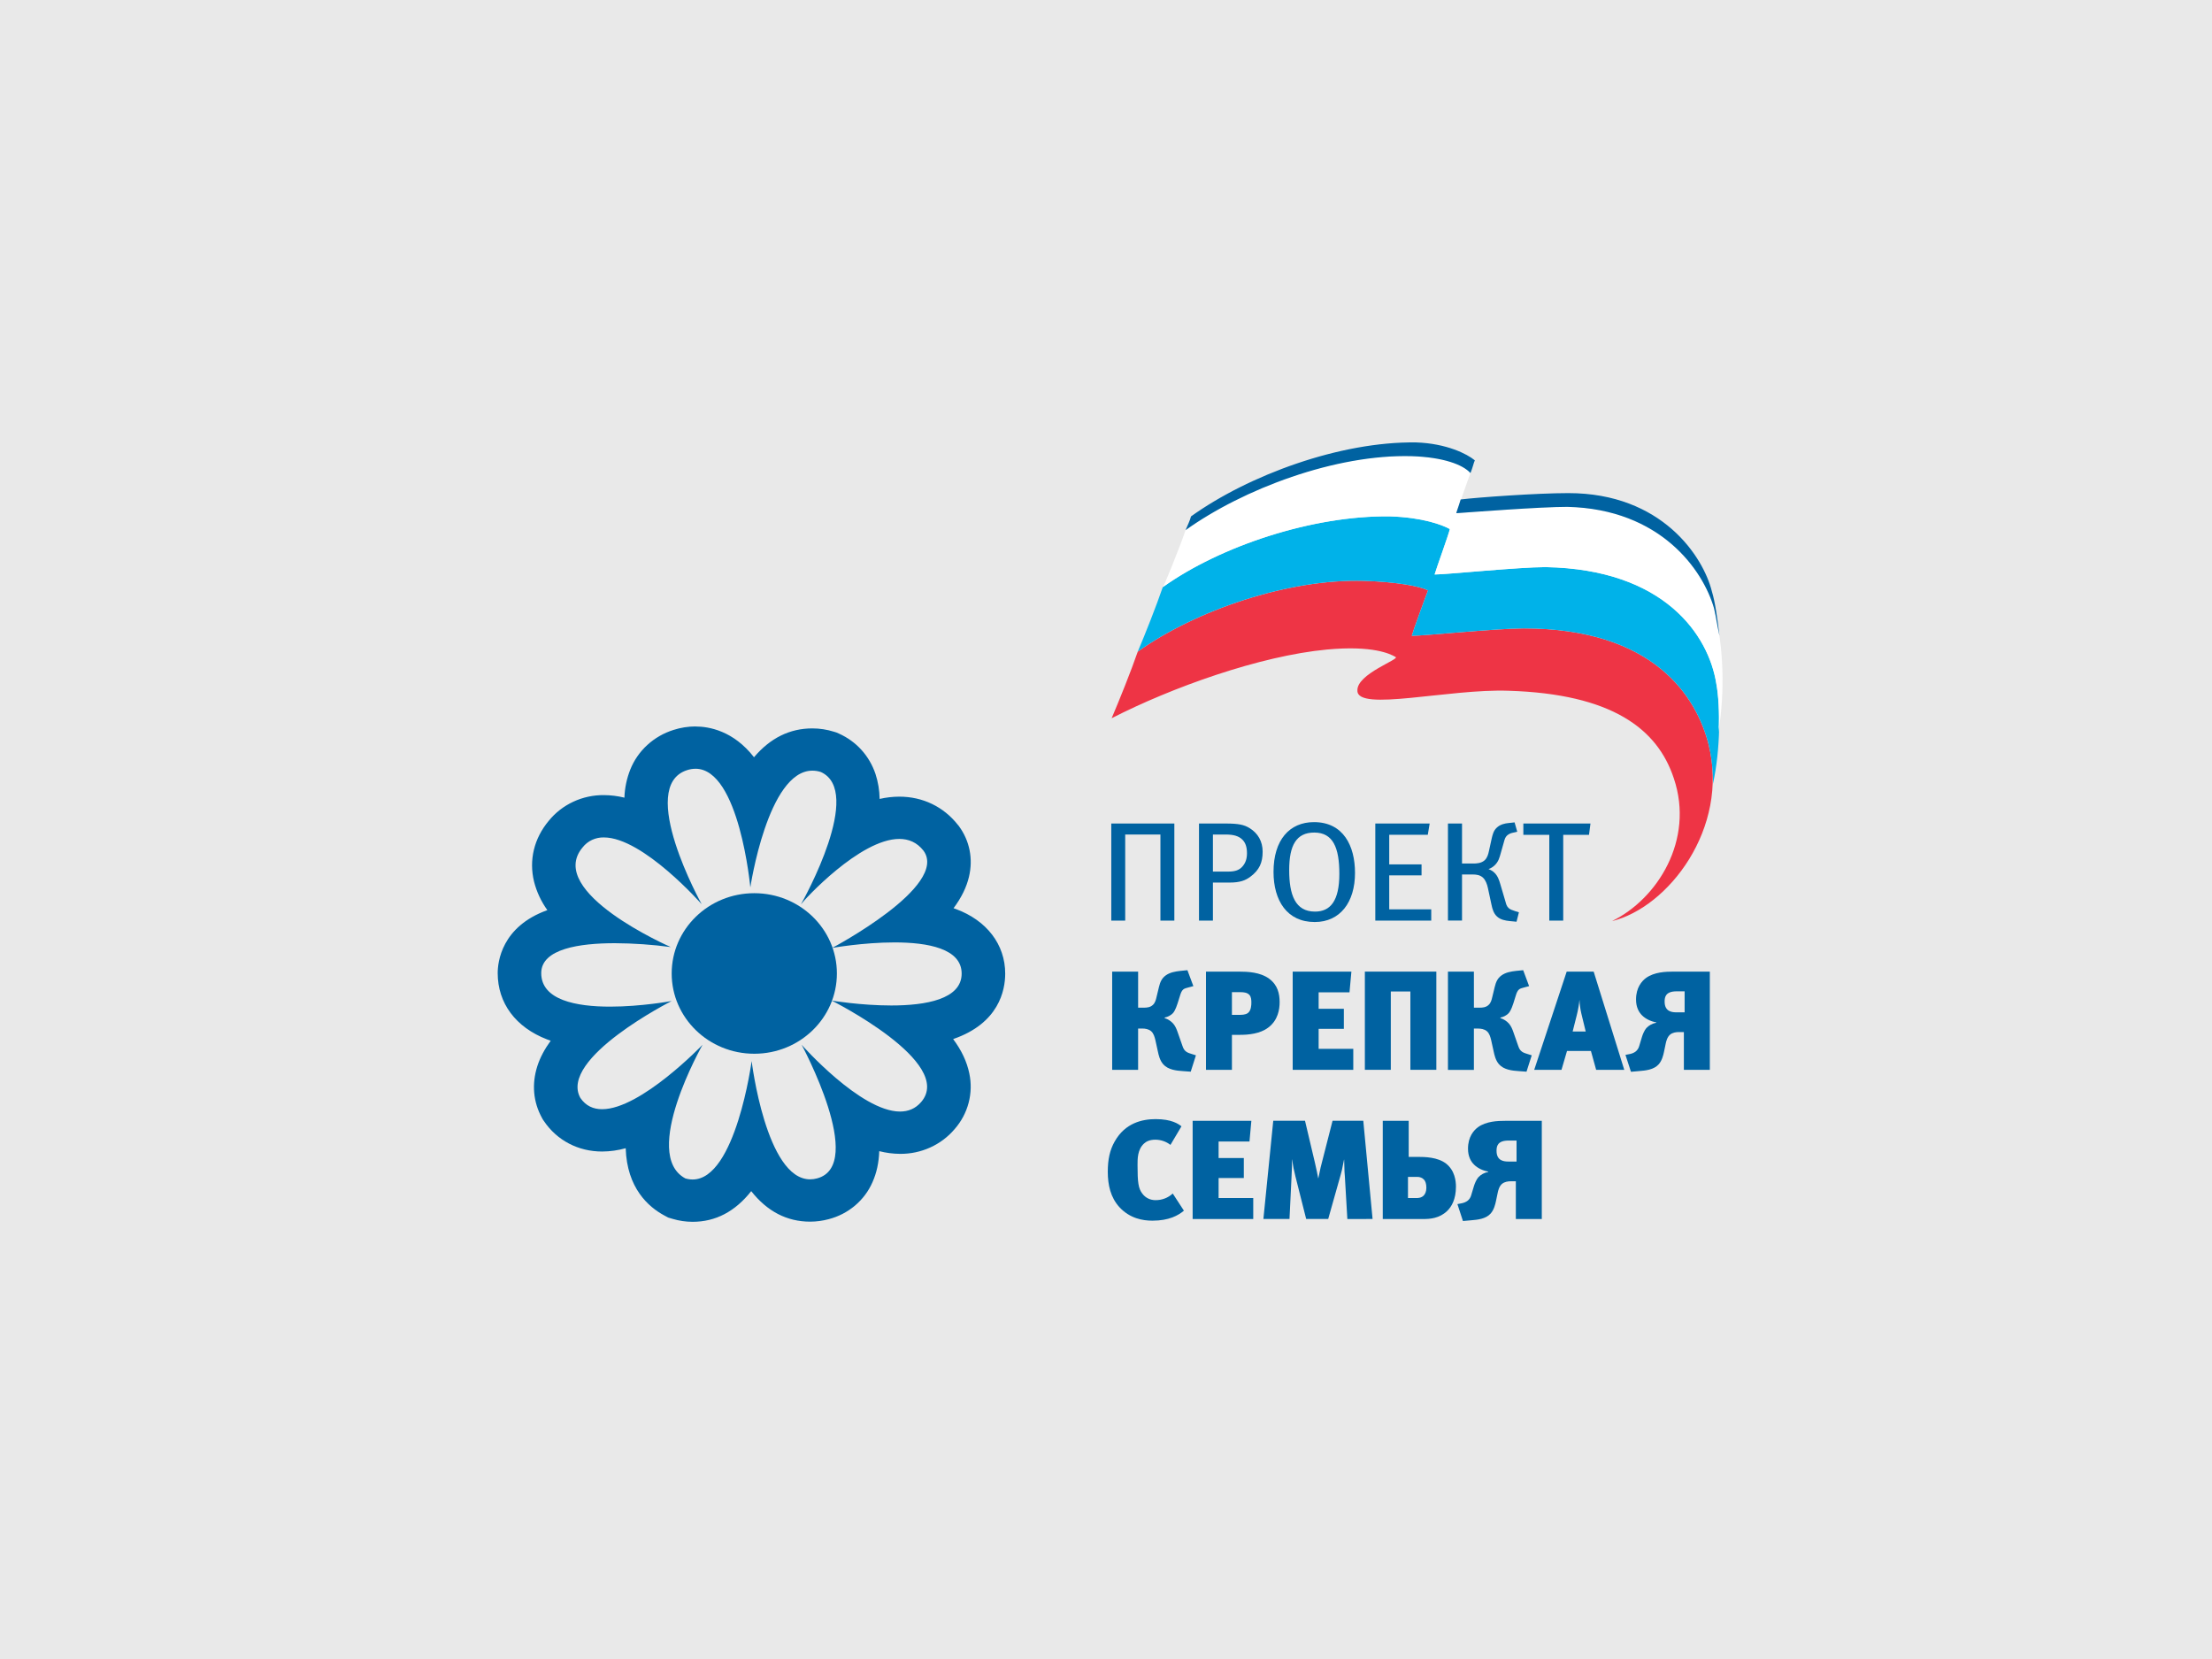 <?xml version="1.0" encoding="UTF-8"?> <svg xmlns="http://www.w3.org/2000/svg" width="200" height="150" viewBox="0 0 200 150" fill="none"> <rect width="200" height="150" fill="#E9E9E9"></rect> <path fill-rule="evenodd" clip-rule="evenodd" d="M154.489 67.328C153.407 63.029 149.572 56.817 137.773 56.817C135.316 56.817 128.826 57.486 127.647 57.486C127.745 57.103 128.924 53.855 129.121 53.377C128.335 52.994 126.27 52.612 123.32 52.517C116.437 52.325 108.08 55.195 102.871 58.919C102.28 60.639 101.203 63.315 100.511 64.939C105.918 62.168 113.883 59.301 119.978 58.728C124.112 58.346 125.682 59.11 126.173 59.397C126.664 59.588 122.633 60.926 122.732 62.455C122.732 64.366 130.991 62.264 136.398 62.455C145.739 62.742 149.869 65.895 151.344 70.386C153.212 75.929 149.869 81.28 145.739 83.286C150.852 82.044 156.358 74.877 154.49 67.328H154.489Z" fill="#EE3445"></path> <path fill-rule="evenodd" clip-rule="evenodd" d="M123.32 52.517C126.27 52.612 128.335 52.994 129.121 53.377C128.924 53.855 127.743 57.103 127.647 57.486C128.827 57.486 135.316 56.817 137.773 56.817C149.572 56.817 153.407 63.028 154.489 67.328C154.76 68.488 154.892 69.674 154.882 70.864C155.571 67.711 155.571 63.887 155.177 61.786C154.489 57.487 150.556 51.466 139.74 51.275C137.282 51.275 130.792 51.943 129.711 51.943C129.809 51.561 130.99 48.313 131.089 47.835C130.401 47.452 128.631 46.783 125.682 46.688C118.701 46.592 110.343 49.366 105.132 53.09C104.542 54.81 103.559 57.294 102.871 58.919C108.082 55.192 116.439 52.325 123.32 52.517V52.517Z" fill="#00B2E9"></path> <path fill-rule="evenodd" clip-rule="evenodd" d="M154.98 55.001C153.997 51.561 150.162 46.019 141.706 45.828C139.248 45.828 133.054 46.306 131.678 46.401C131.776 46.114 132.759 43.248 132.955 42.77C132.366 42.006 130.596 41.337 127.647 41.241C120.666 41.05 112.406 44.107 107.198 47.93C106.607 49.65 105.132 53.282 105.132 53.09C110.343 49.363 118.701 46.592 125.682 46.688C128.631 46.783 130.401 47.452 131.09 47.835C130.992 48.313 129.811 51.561 129.712 51.943C130.793 51.943 137.282 51.275 139.741 51.275C150.557 51.466 154.489 57.486 155.177 61.786C155.374 62.837 155.473 64.464 155.374 66.181C155.964 62.55 155.866 58.537 154.981 55.001H154.98Z" fill="white"></path> <path fill-rule="evenodd" clip-rule="evenodd" d="M132.955 42.77C133.153 42.292 133.251 41.814 133.349 41.623C132.661 41.049 130.792 40.094 128.04 40.002C121.157 39.907 112.898 42.962 107.686 46.691C107.589 47.074 107.392 47.456 107.195 47.933C112.406 44.207 120.764 41.053 127.644 41.245C130.496 41.34 132.265 42.009 132.953 42.773L132.955 42.77ZM154.782 53.472C153.995 50.319 150.26 44.585 141.802 44.585C138.95 44.585 133.641 44.968 132.068 45.159C131.871 45.828 131.675 46.305 131.675 46.401C133.053 46.305 139.245 45.828 141.704 45.828C150.159 46.019 153.994 51.561 154.977 55.001C155.174 55.861 155.272 56.626 155.469 57.485C155.272 55.864 155.076 54.428 154.781 53.472H154.782Z" fill="#0062A1"></path> <path d="M104.921 83.238V75.454H101.736V83.238H100.477V74.459H106.18V83.238H104.921Z" fill="#0062A1"></path> <path d="M113.062 79.263C112.604 79.607 112.119 79.798 111.161 79.798H109.667V83.238H108.409V74.459H110.82C111.987 74.459 112.488 74.573 112.97 74.867C113.744 75.339 114.163 76.079 114.163 77.008C114.163 78.002 113.862 78.664 113.062 79.263ZM112.302 75.888C111.987 75.594 111.541 75.454 110.834 75.454H109.667V78.805H111.069C111.686 78.805 112.079 78.664 112.367 78.311C112.617 78.005 112.747 77.649 112.747 77.139C112.747 76.573 112.604 76.168 112.302 75.888Z" fill="#0062A1"></path> <path d="M118.87 83.366C116.379 83.366 115.147 81.442 115.147 78.83C115.147 75.951 116.588 74.333 118.804 74.333C121.465 74.333 122.514 76.486 122.514 78.919C122.518 81.582 121.164 83.366 118.87 83.366ZM118.83 75.276C117.205 75.276 116.563 76.435 116.563 78.664C116.563 80.894 117.099 82.423 118.896 82.423C120.298 82.423 121.098 81.442 121.098 79.009C121.098 76.652 120.534 75.276 118.83 75.276V75.276Z" fill="#0062A1"></path> <path d="M124.349 83.238V74.459H129.265L129.095 75.478H125.608V78.156H128.531V79.149H125.608V82.22H129.407V83.239L124.349 83.238Z" fill="#0062A1"></path> <path d="M137.183 75.2L136.748 75.301C136.573 75.338 136.411 75.417 136.276 75.531C136.105 75.684 136.053 75.862 136 76.053L135.686 77.162C135.581 77.514 135.503 77.913 135.106 78.27C134.959 78.403 134.787 78.507 134.599 78.576V78.588C134.788 78.655 134.961 78.759 135.106 78.894C135.434 79.2 135.552 79.607 135.644 79.913L136.129 81.557C136.168 81.71 136.221 81.926 136.391 82.092C136.536 82.233 136.771 82.308 137.007 82.385L137.335 82.486L137.118 83.338L136.465 83.275C136.111 83.236 135.652 83.16 135.338 82.852C135.048 82.584 134.931 82.177 134.853 81.795L134.525 80.266C134.46 79.96 134.315 79.565 134.09 79.361C133.828 79.106 133.461 79.068 133.212 79.068H132.19V83.234H130.918V74.459H132.19V78.077H133.212C133.475 78.077 133.933 78.064 134.248 77.771C134.483 77.542 134.562 77.236 134.628 76.93L134.877 75.796C134.956 75.465 135.034 75.121 135.312 74.853C135.64 74.522 136.11 74.446 136.361 74.421L136.942 74.356L137.183 75.2Z" fill="#0062A1"></path> <path d="M143.672 75.48H141.34V83.238H140.081V75.48H137.735V74.459H143.804L143.672 75.48Z" fill="#0062A1"></path> <path d="M102.905 91.11H103.416C103.691 91.11 104.006 91.085 104.242 90.856C104.452 90.664 104.517 90.372 104.57 90.143L104.792 89.226C104.897 88.793 105.041 88.462 105.382 88.207C105.775 87.914 106.261 87.838 106.719 87.784L107.362 87.721L107.899 89.161L107.375 89.302C107.243 89.341 107.113 89.366 106.995 89.455C106.837 89.582 106.772 89.786 106.719 89.939L106.47 90.729C106.286 91.303 106.129 91.532 106.024 91.633C105.826 91.822 105.576 91.951 105.304 92.003V92.054C105.603 92.147 105.871 92.319 106.077 92.551C106.274 92.78 106.378 93.044 106.47 93.303L106.916 94.576C106.995 94.819 107.1 94.984 107.27 95.099C107.415 95.201 107.611 95.251 107.768 95.303L108.131 95.417L107.66 96.897L106.965 96.846C106.375 96.808 105.615 96.731 105.169 96.222C104.854 95.865 104.75 95.343 104.697 95.101L104.462 94.028C104.396 93.76 104.304 93.429 104.082 93.238C103.845 93.034 103.518 92.996 103.284 92.996H102.904V96.731H100.558V87.849H102.905V91.11Z" fill="#0062A1"></path> <path d="M112.015 87.849C112.813 87.849 113.942 87.899 114.742 88.483C115.529 89.057 115.699 89.859 115.699 90.611C115.699 91.26 115.554 92.241 114.676 92.904C113.929 93.477 112.868 93.566 112.121 93.566H111.386V96.728H109.04V87.849H112.015ZM112.068 91.759C112.251 91.759 112.605 91.759 112.828 91.594C113.13 91.365 113.143 90.868 113.143 90.651C113.143 90.422 113.13 90.142 112.973 89.963C112.775 89.734 112.422 89.709 112.199 89.709H111.386V91.759H112.068Z" fill="#0062A1"></path> <path d="M116.88 96.728V87.849H122.188L122.017 89.721H119.226V91.212H121.506V93.022H119.226V94.831H122.358V96.728H116.88Z" fill="#0062A1"></path> <path d="M127.521 96.728V89.646H125.751V96.728H123.405V87.849H129.868V96.728H127.521Z" fill="#0062A1"></path> <path d="M133.266 91.11H133.773C134.049 91.11 134.364 91.085 134.599 90.856C134.809 90.664 134.874 90.372 134.927 90.143L135.15 89.226C135.255 88.793 135.399 88.462 135.74 88.207C136.133 87.914 136.618 87.838 137.076 87.784L137.72 87.721L138.256 89.161L137.732 89.302C137.601 89.341 137.47 89.366 137.352 89.455C137.195 89.582 137.129 89.786 137.076 89.939L136.828 90.729C136.644 91.303 136.487 91.532 136.382 91.633C136.184 91.822 135.933 91.951 135.661 92.003V92.054C135.961 92.147 136.229 92.319 136.435 92.551C136.631 92.78 136.736 93.044 136.828 93.303L137.274 94.576C137.352 94.819 137.457 94.984 137.627 95.099C137.773 95.201 137.968 95.251 138.126 95.303L138.493 95.417L138.021 96.897L137.326 96.846C136.736 96.808 135.976 96.731 135.53 96.222C135.215 95.865 135.111 95.343 135.058 95.101L134.822 94.031C134.757 93.763 134.665 93.432 134.442 93.241C134.206 93.037 133.879 92.999 133.644 92.999H133.264V96.734H130.918V87.849H133.264L133.266 91.11Z" fill="#0062A1"></path> <path d="M144.317 96.728L143.845 95.022H141.683L141.184 96.728H138.718L141.654 87.849H144.093L146.859 96.728H144.317ZM142.98 91.645C142.884 91.235 142.827 90.817 142.809 90.397C142.761 90.873 142.678 91.346 142.56 91.811L142.193 93.263H143.373L142.98 91.645Z" fill="#0062A1"></path> <path d="M151.789 93.315C151.553 93.315 151.225 93.353 150.991 93.556C150.742 93.773 150.65 94.155 150.61 94.346L150.453 95.098C150.388 95.416 150.27 95.888 149.982 96.219C149.536 96.728 148.789 96.793 148.186 96.843L147.465 96.907L146.967 95.378L147.36 95.302C147.538 95.268 147.708 95.199 147.858 95.098C148.033 94.968 148.158 94.784 148.212 94.575L148.461 93.748C148.526 93.531 148.671 93.174 148.854 92.957C149.089 92.706 149.402 92.536 149.746 92.474V92.436C149.287 92.359 148.789 92.129 148.474 91.811C148.184 91.529 147.923 91.072 147.923 90.372C147.923 89.288 148.448 88.703 148.828 88.422C149.576 87.887 150.598 87.849 151.319 87.849H154.596V96.728H152.249V93.315H151.789ZM151.596 89.632C150.587 89.632 150.508 90.155 150.508 90.563C150.508 91.493 151.216 91.531 151.583 91.531H152.317V89.632H151.596Z" fill="#0062A1"></path> <path d="M105.828 103.517C105.442 103.214 104.961 103.048 104.465 103.046C103.94 103.046 103.639 103.212 103.442 103.39C102.839 103.938 102.852 104.792 102.852 105.34C102.852 106.881 102.918 107.467 103.298 107.938C103.431 108.116 103.606 108.261 103.809 108.361C104.011 108.461 104.235 108.512 104.462 108.512C105.047 108.522 105.613 108.307 106.035 107.913L107.044 109.463C106.546 109.886 105.707 110.368 104.199 110.368C103.308 110.368 102.155 110.164 101.211 109.145C100.413 108.266 100.162 107.145 100.162 105.947C100.162 104.865 100.333 103.998 100.791 103.199C101.734 101.53 103.282 101.186 104.489 101.186C105.932 101.186 106.547 101.619 106.823 101.836L105.828 103.517Z" fill="#0062A1"></path> <path d="M107.834 110.219V101.339H113.143L112.973 103.212H110.181V104.703H112.461V106.511H110.181V108.321H113.313V110.219H107.834Z" fill="#0062A1"></path> <path d="M121.822 110.219L121.598 106.383C121.572 105.95 121.559 106.141 121.533 104.855H121.52C121.27 106.065 121.363 105.708 121.205 106.268L120.091 110.215H118.099L117.128 106.368C116.998 105.864 116.897 105.354 116.827 104.839H116.814C116.827 105.412 116.801 105.82 116.775 106.419L116.591 110.215H114.231L115.123 101.335H117.994L118.885 105.106C119.055 105.858 119.121 106.163 119.186 106.533H119.199C119.409 105.489 119.422 105.502 119.553 104.979L120.484 101.335H123.263L124.102 110.215L121.822 110.219Z" fill="#0062A1"></path> <path d="M128.167 104.6C128.848 104.6 129.988 104.626 130.736 105.199C131.549 105.824 131.641 106.805 131.641 107.288C131.641 108.448 131.234 109.121 130.843 109.493C130.135 110.168 129.283 110.219 128.693 110.219H125.023V101.339H127.369V104.6H128.167ZM127.304 108.321H128.101C128.232 108.321 128.52 108.307 128.73 108.091C128.848 107.964 128.966 107.747 128.966 107.39C128.966 107.021 128.874 106.805 128.77 106.677C128.691 106.588 128.592 106.517 128.48 106.471C128.369 106.425 128.248 106.404 128.127 106.409H127.304V108.321Z" fill="#0062A1"></path> <path d="M136.596 106.806C136.359 106.806 136.032 106.844 135.798 107.048C135.549 107.264 135.457 107.647 135.418 107.838L135.261 108.589C135.195 108.908 135.077 109.379 134.789 109.71C134.343 110.22 133.596 110.283 132.993 110.335L132.272 110.398L131.774 108.87L132.167 108.794C132.346 108.759 132.515 108.69 132.665 108.589C132.841 108.459 132.966 108.275 133.019 108.067L133.268 107.239C133.334 107.023 133.478 106.666 133.661 106.449C133.896 106.197 134.209 106.027 134.553 105.965V105.927C134.094 105.851 133.596 105.621 133.281 105.302C132.991 105.02 132.731 104.564 132.731 103.863C132.731 102.78 133.255 102.194 133.636 101.914C134.382 101.378 135.405 101.34 136.126 101.34H139.403V110.22H137.057V106.806H136.596ZM136.399 103.124C135.39 103.124 135.311 103.647 135.311 104.054C135.311 104.984 136.018 105.022 136.386 105.022H137.12V103.123L136.399 103.124Z" fill="#0062A1"></path> <path d="M62.884 69.507C66.851 69.507 67.842 80.237 67.842 80.237C67.842 80.237 69.413 69.68 73.453 69.679C73.711 69.68 73.966 69.721 74.211 69.799C78.112 71.545 72.719 81.234 72.416 81.772C72.41 81.779 72.406 81.787 72.403 81.795L72.416 81.772C72.706 81.357 77.758 75.852 81.311 75.852C82.151 75.852 82.907 76.158 83.497 76.912C85.839 80.111 75.238 85.709 75.238 85.709C75.238 85.709 78.025 85.209 80.879 85.209C83.876 85.209 86.949 85.76 86.949 88.028C86.949 90.36 83.677 90.911 80.586 90.911C77.819 90.911 75.197 90.469 75.197 90.469C75.197 90.469 86.37 96.064 83.287 99.642C82.765 100.249 82.108 100.501 81.378 100.501C77.807 100.501 72.481 94.465 72.481 94.465C72.481 94.465 78.359 105.343 73.877 106.545C73.672 106.601 73.461 106.63 73.248 106.631C69.26 106.631 67.961 95.938 67.961 95.938C67.961 95.938 66.52 106.645 62.624 106.645C62.399 106.644 62.176 106.61 61.962 106.545C57.894 104.357 63.523 94.465 63.523 94.465C63.523 94.465 57.946 100.29 54.44 100.29C53.648 100.29 52.962 99.993 52.47 99.263C50.497 95.685 60.729 90.508 60.729 90.508C60.729 90.508 57.995 91.016 55.16 91.016C52.106 91.016 48.936 90.427 48.936 87.985C48.936 85.781 52.42 85.28 55.588 85.28C57.28 85.289 58.97 85.406 60.646 85.628C60.646 85.628 49.27 80.674 52.676 76.619C52.9 76.331 53.191 76.099 53.526 75.942C53.86 75.786 54.228 75.709 54.599 75.717C58.139 75.717 63.442 81.753 63.442 81.753C63.442 81.753 57.526 71.102 62.126 69.632C62.371 69.551 62.626 69.509 62.884 69.508V69.507ZM62.884 65.682C62.209 65.684 61.538 65.79 60.897 65.997C60.012 66.274 59.202 66.739 58.526 67.359C57.85 67.978 57.325 68.736 56.988 69.578C56.666 70.391 56.486 71.25 56.457 72.121C55.851 71.971 55.228 71.894 54.603 71.891C53.644 71.882 52.695 72.087 51.831 72.49C50.966 72.894 50.207 73.484 49.614 74.217C48.283 75.812 47.812 77.763 48.287 79.714C48.522 80.637 48.93 81.511 49.49 82.291C45.331 83.779 45 87.007 45 87.983C45 90.699 46.623 92.882 49.452 93.974C49.563 94.016 49.677 94.058 49.792 94.098C49.257 94.835 48.834 95.608 48.581 96.403C48.066 98.024 48.211 99.64 49.001 101.072L49.083 101.221L49.179 101.362C50.36 103.112 52.278 104.116 54.441 104.116C55.162 104.111 55.879 104.011 56.573 103.817C56.685 107.418 58.625 109.122 60.053 109.892L60.416 110.087L60.811 110.204C61.398 110.38 62.009 110.47 62.624 110.471C64.7 110.471 66.471 109.541 67.922 107.698C69.368 109.531 71.149 110.457 73.248 110.457C73.815 110.456 74.379 110.38 74.925 110.233C75.805 110.005 76.619 109.585 77.306 109.004C77.993 108.423 78.534 107.698 78.889 106.883C79.26 106.051 79.464 105.121 79.497 104.082C80.111 104.24 80.743 104.322 81.378 104.327C82.318 104.335 83.249 104.139 84.101 103.753C84.954 103.368 85.707 102.802 86.306 102.098C86.911 101.41 87.346 100.597 87.577 99.72C87.808 98.843 87.829 97.927 87.638 97.041C87.421 95.993 86.942 94.971 86.18 93.948C90.326 92.525 90.886 89.53 90.886 88.028C90.886 85.402 89.218 83.221 86.433 82.194C86.361 82.167 86.288 82.142 86.216 82.117C86.926 81.166 87.385 80.228 87.61 79.279C87.997 77.652 87.675 76.025 86.704 74.698L86.667 74.648L86.623 74.6C85.326 72.943 83.437 72.03 81.305 72.03C80.708 72.033 80.113 72.102 79.532 72.236C79.522 71.468 79.396 70.705 79.157 69.973C78.597 68.326 77.423 67.032 75.851 66.328L75.634 66.231L75.404 66.16C74.772 65.961 74.111 65.86 73.447 65.859C71.405 65.859 69.642 66.732 68.174 68.466C66.31 66.066 64.095 65.687 62.881 65.687L62.884 65.682Z" fill="#0062A1"></path> <path d="M68.2 95.275C72.324 95.275 75.668 92.026 75.668 88.017C75.668 84.008 72.324 80.759 68.2 80.759C64.075 80.759 60.731 84.008 60.731 88.017C60.731 92.026 64.075 95.275 68.2 95.275Z" fill="#0062A1"></path> </svg> 